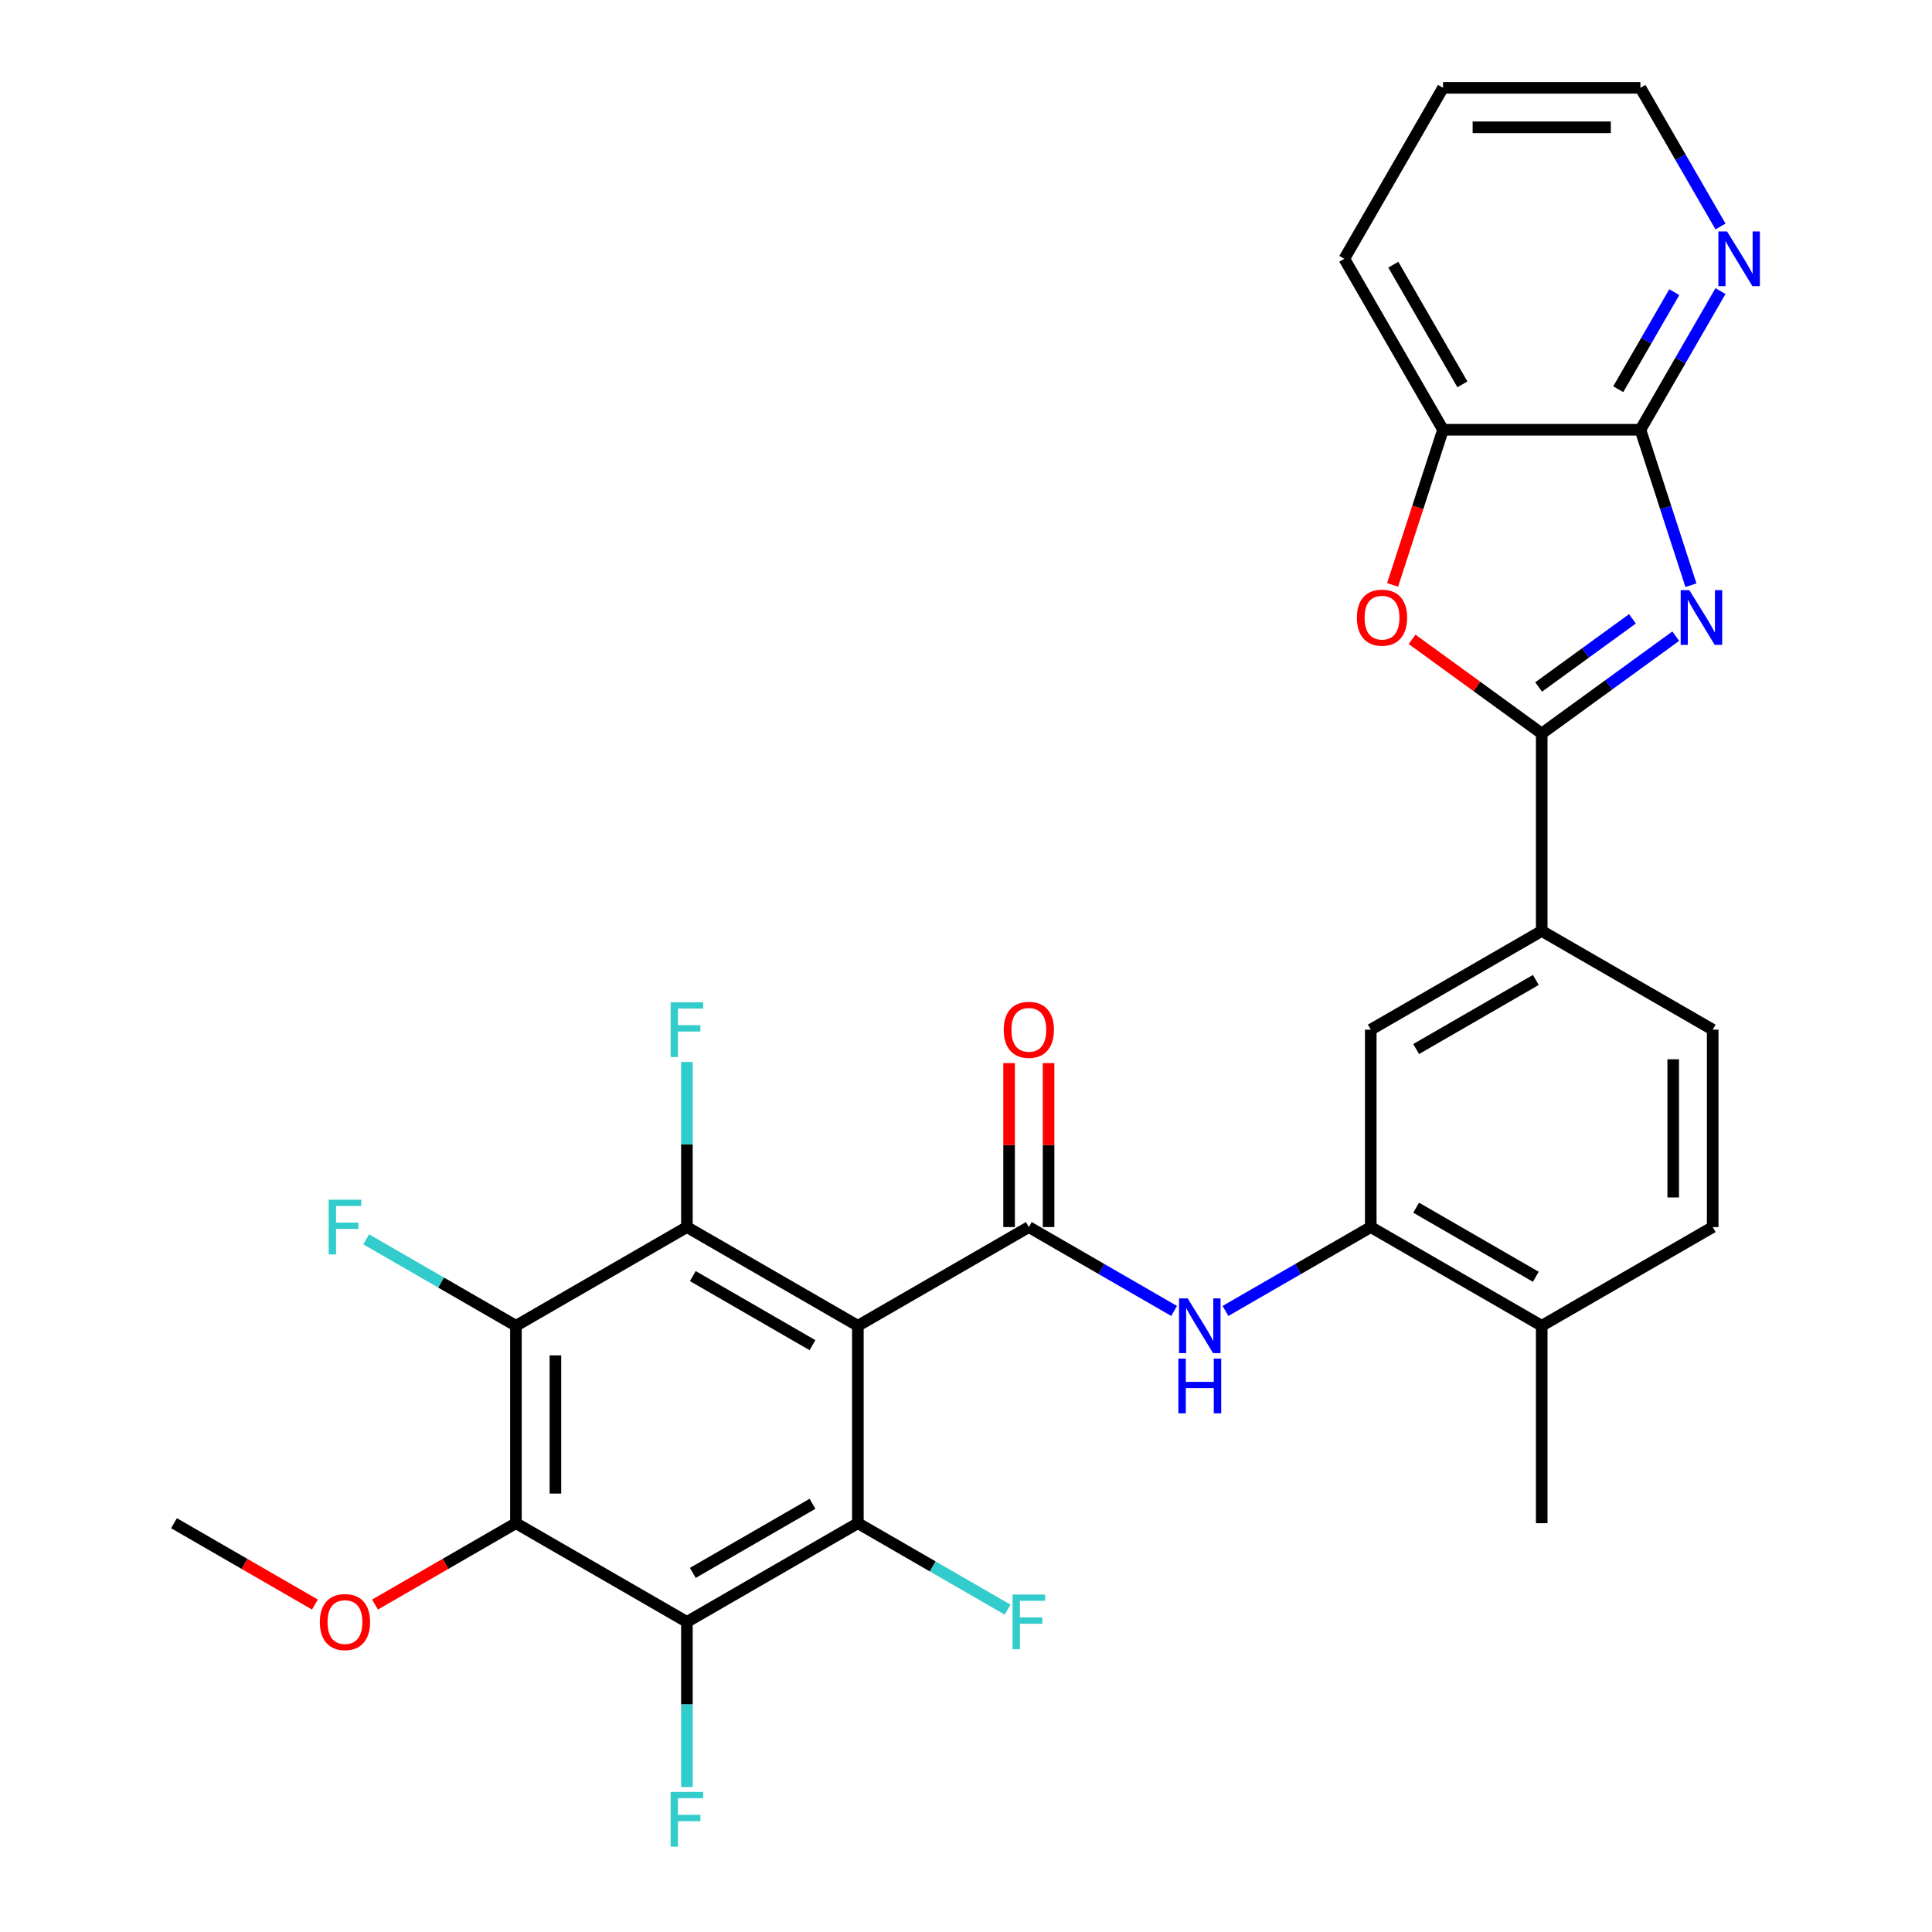 <?xml version='1.0' encoding='iso-8859-1'?>
<svg version='1.1' baseProfile='full'
              xmlns='http://www.w3.org/2000/svg'
                      xmlns:rdkit='http://www.rdkit.org/xml'
                      xmlns:xlink='http://www.w3.org/1999/xlink'
                  xml:space='preserve'
width='1000px' height='1000px' viewBox='0 0 1000 1000'>
<!-- END OF HEADER -->
<rect style='opacity:1.0;fill:#FFFFFF;stroke:none' width='1000' height='1000' x='0' y='0'> </rect>
<path class='bond-1' d='M 444.029,686.222 L 532.52,635.132' style='fill:none;fill-rule:evenodd;stroke:#000000;stroke-width:6px;stroke-linecap:butt;stroke-linejoin:miter;stroke-opacity:1' />
<path class='bond-3' d='M 444.029,686.222 L 355.537,635.132' style='fill:none;fill-rule:evenodd;stroke:#000000;stroke-width:6px;stroke-linecap:butt;stroke-linejoin:miter;stroke-opacity:1' />
<path class='bond-3' d='M 420.537,696.257 L 358.593,660.493' style='fill:none;fill-rule:evenodd;stroke:#000000;stroke-width:6px;stroke-linecap:butt;stroke-linejoin:miter;stroke-opacity:1' />
<path class='bond-4' d='M 444.029,686.222 L 444.029,788.403' style='fill:none;fill-rule:evenodd;stroke:#000000;stroke-width:6px;stroke-linecap:butt;stroke-linejoin:miter;stroke-opacity:1' />
<path class='bond-0' d='M 867.367,329.277 L 832.681,354.478' style='fill:none;fill-rule:evenodd;stroke:#0000FF;stroke-width:6px;stroke-linecap:butt;stroke-linejoin:miter;stroke-opacity:1' />
<path class='bond-0' d='M 832.681,354.478 L 797.995,379.678' style='fill:none;fill-rule:evenodd;stroke:#000000;stroke-width:6px;stroke-linecap:butt;stroke-linejoin:miter;stroke-opacity:1' />
<path class='bond-0' d='M 844.949,320.304 L 820.669,337.944' style='fill:none;fill-rule:evenodd;stroke:#0000FF;stroke-width:6px;stroke-linecap:butt;stroke-linejoin:miter;stroke-opacity:1' />
<path class='bond-0' d='M 820.669,337.944 L 796.388,355.585' style='fill:none;fill-rule:evenodd;stroke:#000000;stroke-width:6px;stroke-linecap:butt;stroke-linejoin:miter;stroke-opacity:1' />
<path class='bond-8' d='M 875.23,302.903 L 862.158,262.67' style='fill:none;fill-rule:evenodd;stroke:#0000FF;stroke-width:6px;stroke-linecap:butt;stroke-linejoin:miter;stroke-opacity:1' />
<path class='bond-8' d='M 862.158,262.67 L 849.085,222.438' style='fill:none;fill-rule:evenodd;stroke:#000000;stroke-width:6px;stroke-linecap:butt;stroke-linejoin:miter;stroke-opacity:1' />
<path class='bond-10' d='M 532.52,635.132 L 570.119,656.839' style='fill:none;fill-rule:evenodd;stroke:#000000;stroke-width:6px;stroke-linecap:butt;stroke-linejoin:miter;stroke-opacity:1' />
<path class='bond-10' d='M 570.119,656.839 L 607.717,678.547' style='fill:none;fill-rule:evenodd;stroke:#0000FF;stroke-width:6px;stroke-linecap:butt;stroke-linejoin:miter;stroke-opacity:1' />
<path class='bond-16' d='M 542.738,635.132 L 542.738,592.698' style='fill:none;fill-rule:evenodd;stroke:#000000;stroke-width:6px;stroke-linecap:butt;stroke-linejoin:miter;stroke-opacity:1' />
<path class='bond-16' d='M 542.738,592.698 L 542.738,550.265' style='fill:none;fill-rule:evenodd;stroke:#FF0000;stroke-width:6px;stroke-linecap:butt;stroke-linejoin:miter;stroke-opacity:1' />
<path class='bond-16' d='M 522.302,635.132 L 522.302,592.698' style='fill:none;fill-rule:evenodd;stroke:#000000;stroke-width:6px;stroke-linecap:butt;stroke-linejoin:miter;stroke-opacity:1' />
<path class='bond-16' d='M 522.302,592.698 L 522.302,550.265' style='fill:none;fill-rule:evenodd;stroke:#FF0000;stroke-width:6px;stroke-linecap:butt;stroke-linejoin:miter;stroke-opacity:1' />
<path class='bond-2' d='M 797.995,379.678 L 797.995,481.86' style='fill:none;fill-rule:evenodd;stroke:#000000;stroke-width:6px;stroke-linecap:butt;stroke-linejoin:miter;stroke-opacity:1' />
<path class='bond-9' d='M 797.995,379.678 L 764.439,355.299' style='fill:none;fill-rule:evenodd;stroke:#000000;stroke-width:6px;stroke-linecap:butt;stroke-linejoin:miter;stroke-opacity:1' />
<path class='bond-9' d='M 764.439,355.299 L 730.883,330.919' style='fill:none;fill-rule:evenodd;stroke:#FF0000;stroke-width:6px;stroke-linecap:butt;stroke-linejoin:miter;stroke-opacity:1' />
<path class='bond-6' d='M 355.537,635.132 L 267.045,686.222' style='fill:none;fill-rule:evenodd;stroke:#000000;stroke-width:6px;stroke-linecap:butt;stroke-linejoin:miter;stroke-opacity:1' />
<path class='bond-20' d='M 355.537,635.132 L 355.537,592.398' style='fill:none;fill-rule:evenodd;stroke:#000000;stroke-width:6px;stroke-linecap:butt;stroke-linejoin:miter;stroke-opacity:1' />
<path class='bond-20' d='M 355.537,592.398 L 355.537,549.665' style='fill:none;fill-rule:evenodd;stroke:#33CCCC;stroke-width:6px;stroke-linecap:butt;stroke-linejoin:miter;stroke-opacity:1' />
<path class='bond-5' d='M 444.029,788.403 L 355.537,839.494' style='fill:none;fill-rule:evenodd;stroke:#000000;stroke-width:6px;stroke-linecap:butt;stroke-linejoin:miter;stroke-opacity:1' />
<path class='bond-5' d='M 420.537,778.369 L 358.593,814.132' style='fill:none;fill-rule:evenodd;stroke:#000000;stroke-width:6px;stroke-linecap:butt;stroke-linejoin:miter;stroke-opacity:1' />
<path class='bond-19' d='M 444.029,788.403 L 482.787,810.781' style='fill:none;fill-rule:evenodd;stroke:#000000;stroke-width:6px;stroke-linecap:butt;stroke-linejoin:miter;stroke-opacity:1' />
<path class='bond-19' d='M 482.787,810.781 L 521.546,833.158' style='fill:none;fill-rule:evenodd;stroke:#33CCCC;stroke-width:6px;stroke-linecap:butt;stroke-linejoin:miter;stroke-opacity:1' />
<path class='bond-7' d='M 355.537,839.494 L 267.045,788.403' style='fill:none;fill-rule:evenodd;stroke:#000000;stroke-width:6px;stroke-linecap:butt;stroke-linejoin:miter;stroke-opacity:1' />
<path class='bond-21' d='M 355.537,839.494 L 355.537,882.227' style='fill:none;fill-rule:evenodd;stroke:#000000;stroke-width:6px;stroke-linecap:butt;stroke-linejoin:miter;stroke-opacity:1' />
<path class='bond-21' d='M 355.537,882.227 L 355.537,924.961' style='fill:none;fill-rule:evenodd;stroke:#33CCCC;stroke-width:6px;stroke-linecap:butt;stroke-linejoin:miter;stroke-opacity:1' />
<path class='bond-22' d='M 267.045,686.222 L 228.287,663.845' style='fill:none;fill-rule:evenodd;stroke:#000000;stroke-width:6px;stroke-linecap:butt;stroke-linejoin:miter;stroke-opacity:1' />
<path class='bond-22' d='M 228.287,663.845 L 189.528,641.468' style='fill:none;fill-rule:evenodd;stroke:#33CCCC;stroke-width:6px;stroke-linecap:butt;stroke-linejoin:miter;stroke-opacity:1' />
<path class='bond-30' d='M 267.045,686.222 L 267.045,788.403' style='fill:none;fill-rule:evenodd;stroke:#000000;stroke-width:6px;stroke-linecap:butt;stroke-linejoin:miter;stroke-opacity:1' />
<path class='bond-30' d='M 287.482,701.549 L 287.482,773.076' style='fill:none;fill-rule:evenodd;stroke:#000000;stroke-width:6px;stroke-linecap:butt;stroke-linejoin:miter;stroke-opacity:1' />
<path class='bond-24' d='M 267.045,788.403 L 230.577,809.459' style='fill:none;fill-rule:evenodd;stroke:#000000;stroke-width:6px;stroke-linecap:butt;stroke-linejoin:miter;stroke-opacity:1' />
<path class='bond-24' d='M 230.577,809.459 L 194.108,830.514' style='fill:none;fill-rule:evenodd;stroke:#FF0000;stroke-width:6px;stroke-linecap:butt;stroke-linejoin:miter;stroke-opacity:1' />
<path class='bond-15' d='M 849.085,222.438 L 869.806,186.549' style='fill:none;fill-rule:evenodd;stroke:#000000;stroke-width:6px;stroke-linecap:butt;stroke-linejoin:miter;stroke-opacity:1' />
<path class='bond-15' d='M 869.806,186.549 L 890.526,150.661' style='fill:none;fill-rule:evenodd;stroke:#0000FF;stroke-width:6px;stroke-linecap:butt;stroke-linejoin:miter;stroke-opacity:1' />
<path class='bond-15' d='M 837.603,201.453 L 852.107,176.331' style='fill:none;fill-rule:evenodd;stroke:#000000;stroke-width:6px;stroke-linecap:butt;stroke-linejoin:miter;stroke-opacity:1' />
<path class='bond-15' d='M 852.107,176.331 L 866.611,151.209' style='fill:none;fill-rule:evenodd;stroke:#0000FF;stroke-width:6px;stroke-linecap:butt;stroke-linejoin:miter;stroke-opacity:1' />
<path class='bond-32' d='M 849.085,222.438 L 746.904,222.438' style='fill:none;fill-rule:evenodd;stroke:#000000;stroke-width:6px;stroke-linecap:butt;stroke-linejoin:miter;stroke-opacity:1' />
<path class='bond-13' d='M 720.811,302.743 L 733.858,262.59' style='fill:none;fill-rule:evenodd;stroke:#FF0000;stroke-width:6px;stroke-linecap:butt;stroke-linejoin:miter;stroke-opacity:1' />
<path class='bond-13' d='M 733.858,262.59 L 746.904,222.438' style='fill:none;fill-rule:evenodd;stroke:#000000;stroke-width:6px;stroke-linecap:butt;stroke-linejoin:miter;stroke-opacity:1' />
<path class='bond-11' d='M 634.306,678.547 L 671.905,656.839' style='fill:none;fill-rule:evenodd;stroke:#0000FF;stroke-width:6px;stroke-linecap:butt;stroke-linejoin:miter;stroke-opacity:1' />
<path class='bond-11' d='M 671.905,656.839 L 709.503,635.132' style='fill:none;fill-rule:evenodd;stroke:#000000;stroke-width:6px;stroke-linecap:butt;stroke-linejoin:miter;stroke-opacity:1' />
<path class='bond-14' d='M 709.503,635.132 L 709.503,532.95' style='fill:none;fill-rule:evenodd;stroke:#000000;stroke-width:6px;stroke-linecap:butt;stroke-linejoin:miter;stroke-opacity:1' />
<path class='bond-17' d='M 709.503,635.132 L 797.995,686.222' style='fill:none;fill-rule:evenodd;stroke:#000000;stroke-width:6px;stroke-linecap:butt;stroke-linejoin:miter;stroke-opacity:1' />
<path class='bond-17' d='M 732.995,625.097 L 794.939,660.86' style='fill:none;fill-rule:evenodd;stroke:#000000;stroke-width:6px;stroke-linecap:butt;stroke-linejoin:miter;stroke-opacity:1' />
<path class='bond-12' d='M 797.995,481.86 L 709.503,532.95' style='fill:none;fill-rule:evenodd;stroke:#000000;stroke-width:6px;stroke-linecap:butt;stroke-linejoin:miter;stroke-opacity:1' />
<path class='bond-12' d='M 794.939,507.222 L 732.995,542.985' style='fill:none;fill-rule:evenodd;stroke:#000000;stroke-width:6px;stroke-linecap:butt;stroke-linejoin:miter;stroke-opacity:1' />
<path class='bond-31' d='M 797.995,481.86 L 886.486,532.95' style='fill:none;fill-rule:evenodd;stroke:#000000;stroke-width:6px;stroke-linecap:butt;stroke-linejoin:miter;stroke-opacity:1' />
<path class='bond-25' d='M 746.904,222.438 L 695.813,133.946' style='fill:none;fill-rule:evenodd;stroke:#000000;stroke-width:6px;stroke-linecap:butt;stroke-linejoin:miter;stroke-opacity:1' />
<path class='bond-25' d='M 756.939,198.946 L 721.175,137.002' style='fill:none;fill-rule:evenodd;stroke:#000000;stroke-width:6px;stroke-linecap:butt;stroke-linejoin:miter;stroke-opacity:1' />
<path class='bond-26' d='M 890.526,117.232 L 869.806,81.343' style='fill:none;fill-rule:evenodd;stroke:#0000FF;stroke-width:6px;stroke-linecap:butt;stroke-linejoin:miter;stroke-opacity:1' />
<path class='bond-26' d='M 869.806,81.343 L 849.085,45.455' style='fill:none;fill-rule:evenodd;stroke:#000000;stroke-width:6px;stroke-linecap:butt;stroke-linejoin:miter;stroke-opacity:1' />
<path class='bond-23' d='M 797.995,686.222 L 886.486,635.132' style='fill:none;fill-rule:evenodd;stroke:#000000;stroke-width:6px;stroke-linecap:butt;stroke-linejoin:miter;stroke-opacity:1' />
<path class='bond-27' d='M 797.995,686.222 L 797.995,788.403' style='fill:none;fill-rule:evenodd;stroke:#000000;stroke-width:6px;stroke-linecap:butt;stroke-linejoin:miter;stroke-opacity:1' />
<path class='bond-18' d='M 886.486,532.95 L 886.486,635.132' style='fill:none;fill-rule:evenodd;stroke:#000000;stroke-width:6px;stroke-linecap:butt;stroke-linejoin:miter;stroke-opacity:1' />
<path class='bond-18' d='M 866.05,548.277 L 866.05,619.804' style='fill:none;fill-rule:evenodd;stroke:#000000;stroke-width:6px;stroke-linecap:butt;stroke-linejoin:miter;stroke-opacity:1' />
<path class='bond-28' d='M 162.999,830.514 L 126.531,809.459' style='fill:none;fill-rule:evenodd;stroke:#FF0000;stroke-width:6px;stroke-linecap:butt;stroke-linejoin:miter;stroke-opacity:1' />
<path class='bond-28' d='M 126.531,809.459 L 90.062,788.403' style='fill:none;fill-rule:evenodd;stroke:#000000;stroke-width:6px;stroke-linecap:butt;stroke-linejoin:miter;stroke-opacity:1' />
<path class='bond-29' d='M 695.813,133.946 L 746.904,45.455' style='fill:none;fill-rule:evenodd;stroke:#000000;stroke-width:6px;stroke-linecap:butt;stroke-linejoin:miter;stroke-opacity:1' />
<path class='bond-33' d='M 849.085,45.455 L 746.904,45.455' style='fill:none;fill-rule:evenodd;stroke:#000000;stroke-width:6px;stroke-linecap:butt;stroke-linejoin:miter;stroke-opacity:1' />
<path class='bond-33' d='M 833.758,65.891 L 762.231,65.891' style='fill:none;fill-rule:evenodd;stroke:#000000;stroke-width:6px;stroke-linecap:butt;stroke-linejoin:miter;stroke-opacity:1' />
<path  class='atom-1' d='M 874.401 305.458
L 883.681 320.458
Q 884.601 321.938, 886.081 324.618
Q 887.561 327.298, 887.641 327.458
L 887.641 305.458
L 891.401 305.458
L 891.401 333.778
L 887.521 333.778
L 877.561 317.378
Q 876.401 315.458, 875.161 313.258
Q 873.961 311.058, 873.601 310.378
L 873.601 333.778
L 869.921 333.778
L 869.921 305.458
L 874.401 305.458
' fill='#0000FF'/>
<path  class='atom-10' d='M 702.328 319.698
Q 702.328 312.898, 705.688 309.098
Q 709.048 305.298, 715.328 305.298
Q 721.608 305.298, 724.968 309.098
Q 728.328 312.898, 728.328 319.698
Q 728.328 326.578, 724.928 330.498
Q 721.528 334.378, 715.328 334.378
Q 709.088 334.378, 705.688 330.498
Q 702.328 326.618, 702.328 319.698
M 715.328 331.178
Q 719.648 331.178, 721.968 328.298
Q 724.328 325.378, 724.328 319.698
Q 724.328 314.138, 721.968 311.338
Q 719.648 308.498, 715.328 308.498
Q 711.008 308.498, 708.648 311.298
Q 706.328 314.098, 706.328 319.698
Q 706.328 325.418, 708.648 328.298
Q 711.008 331.178, 715.328 331.178
' fill='#FF0000'/>
<path  class='atom-11' d='M 614.752 672.062
L 624.032 687.062
Q 624.952 688.542, 626.432 691.222
Q 627.912 693.902, 627.992 694.062
L 627.992 672.062
L 631.752 672.062
L 631.752 700.382
L 627.872 700.382
L 617.912 683.982
Q 616.752 682.062, 615.512 679.862
Q 614.312 677.662, 613.952 676.982
L 613.952 700.382
L 610.272 700.382
L 610.272 672.062
L 614.752 672.062
' fill='#0000FF'/>
<path  class='atom-11' d='M 609.932 703.214
L 613.772 703.214
L 613.772 715.254
L 628.252 715.254
L 628.252 703.214
L 632.092 703.214
L 632.092 731.534
L 628.252 731.534
L 628.252 718.454
L 613.772 718.454
L 613.772 731.534
L 609.932 731.534
L 609.932 703.214
' fill='#0000FF'/>
<path  class='atom-16' d='M 893.916 119.786
L 903.196 134.786
Q 904.116 136.266, 905.596 138.946
Q 907.076 141.626, 907.156 141.786
L 907.156 119.786
L 910.916 119.786
L 910.916 148.106
L 907.036 148.106
L 897.076 131.706
Q 895.916 129.786, 894.676 127.586
Q 893.476 125.386, 893.116 124.706
L 893.116 148.106
L 889.436 148.106
L 889.436 119.786
L 893.916 119.786
' fill='#0000FF'/>
<path  class='atom-17' d='M 519.52 533.03
Q 519.52 526.23, 522.88 522.43
Q 526.24 518.63, 532.52 518.63
Q 538.8 518.63, 542.16 522.43
Q 545.52 526.23, 545.52 533.03
Q 545.52 539.91, 542.12 543.83
Q 538.72 547.71, 532.52 547.71
Q 526.28 547.71, 522.88 543.83
Q 519.52 539.95, 519.52 533.03
M 532.52 544.51
Q 536.84 544.51, 539.16 541.63
Q 541.52 538.71, 541.52 533.03
Q 541.52 527.47, 539.16 524.67
Q 536.84 521.83, 532.52 521.83
Q 528.2 521.83, 525.84 524.63
Q 523.52 527.43, 523.52 533.03
Q 523.52 538.75, 525.84 541.63
Q 528.2 544.51, 532.52 544.51
' fill='#FF0000'/>
<path  class='atom-20' d='M 524.1 825.334
L 540.94 825.334
L 540.94 828.574
L 527.9 828.574
L 527.9 837.174
L 539.5 837.174
L 539.5 840.454
L 527.9 840.454
L 527.9 853.654
L 524.1 853.654
L 524.1 825.334
' fill='#33CCCC'/>
<path  class='atom-21' d='M 347.117 518.79
L 363.957 518.79
L 363.957 522.03
L 350.917 522.03
L 350.917 530.63
L 362.517 530.63
L 362.517 533.91
L 350.917 533.91
L 350.917 547.11
L 347.117 547.11
L 347.117 518.79
' fill='#33CCCC'/>
<path  class='atom-22' d='M 347.117 927.515
L 363.957 927.515
L 363.957 930.755
L 350.917 930.755
L 350.917 939.355
L 362.517 939.355
L 362.517 942.635
L 350.917 942.635
L 350.917 955.835
L 347.117 955.835
L 347.117 927.515
' fill='#33CCCC'/>
<path  class='atom-23' d='M 170.134 620.972
L 186.974 620.972
L 186.974 624.212
L 173.934 624.212
L 173.934 632.812
L 185.534 632.812
L 185.534 636.092
L 173.934 636.092
L 173.934 649.292
L 170.134 649.292
L 170.134 620.972
' fill='#33CCCC'/>
<path  class='atom-25' d='M 165.554 839.574
Q 165.554 832.774, 168.914 828.974
Q 172.274 825.174, 178.554 825.174
Q 184.834 825.174, 188.194 828.974
Q 191.554 832.774, 191.554 839.574
Q 191.554 846.454, 188.154 850.374
Q 184.754 854.254, 178.554 854.254
Q 172.314 854.254, 168.914 850.374
Q 165.554 846.494, 165.554 839.574
M 178.554 851.054
Q 182.874 851.054, 185.194 848.174
Q 187.554 845.254, 187.554 839.574
Q 187.554 834.014, 185.194 831.214
Q 182.874 828.374, 178.554 828.374
Q 174.234 828.374, 171.874 831.174
Q 169.554 833.974, 169.554 839.574
Q 169.554 845.294, 171.874 848.174
Q 174.234 851.054, 178.554 851.054
' fill='#FF0000'/>
</svg>
